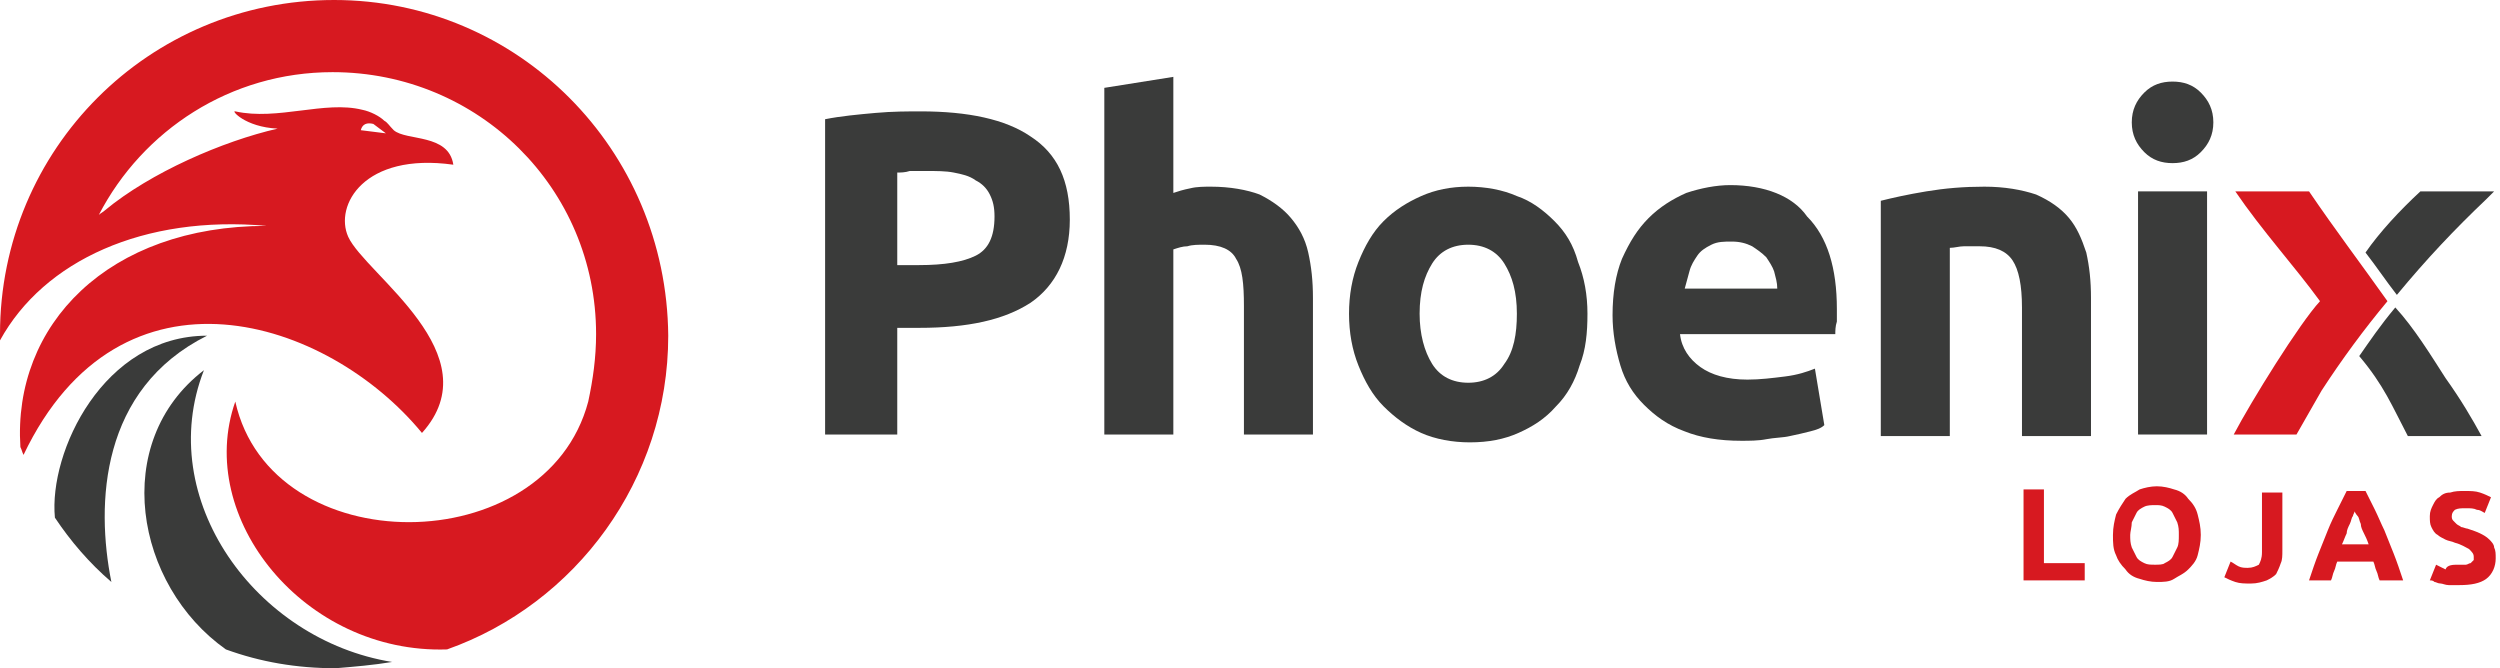 <?xml version="1.0" encoding="UTF-8"?> <svg xmlns="http://www.w3.org/2000/svg" width="318" height="85" viewBox="0 0 318 85" fill="none"><path fill-rule="evenodd" clip-rule="evenodd" d="M276.35 10.376C274.953 10.376 273.756 10.775 272.758 11.772C271.761 12.77 271.162 13.967 271.162 15.563C271.162 17.16 271.761 18.357 272.758 19.355C273.756 20.352 274.953 20.751 276.35 20.751C277.747 20.751 278.944 20.352 279.941 19.355C280.939 18.357 281.538 17.16 281.538 15.563C281.538 13.967 280.939 12.77 279.941 11.772C278.944 10.775 277.747 10.376 276.35 10.376Z" fill="#3A3B3A"></path><path fill-rule="evenodd" clip-rule="evenodd" d="M131.091 17.359C127.899 15.164 123.11 14.167 117.124 14.167C115.528 14.167 113.533 14.167 111.338 14.366C109.143 14.566 106.948 14.765 104.953 15.164V55.27H114.131V41.702H116.925C123.11 41.702 127.699 40.704 131.091 38.509C134.284 36.315 136.08 32.723 136.08 27.934C136.08 22.946 134.483 19.554 131.091 17.359ZM124.108 32.523C122.512 33.322 120.117 33.721 116.925 33.721H114.131V21.948C114.53 21.948 115.129 21.948 115.728 21.749C116.326 21.749 117.124 21.749 117.723 21.749C119.12 21.749 120.317 21.749 121.314 21.948C122.312 22.148 123.31 22.347 124.108 22.946C124.906 23.345 125.505 23.944 125.904 24.742C126.303 25.54 126.502 26.338 126.502 27.535C126.502 30.129 125.704 31.725 124.108 32.523Z" fill="#3A3B3A"></path><path fill-rule="evenodd" clip-rule="evenodd" d="M164.213 27.735C163.216 26.538 161.819 25.54 160.223 24.742C158.627 24.143 156.432 23.744 154.037 23.744C153.239 23.744 152.242 23.744 151.444 23.944C150.446 24.143 149.847 24.343 149.249 24.542V9.777L140.469 11.174V55.27H149.249V31.725C149.847 31.526 150.446 31.326 151.044 31.326C151.643 31.127 152.441 31.127 153.239 31.127C155.235 31.127 156.631 31.725 157.23 32.922C158.028 34.12 158.228 36.115 158.228 38.908V55.27H167.007V37.911C167.007 35.716 166.807 33.92 166.408 32.124C166.009 30.329 165.211 28.932 164.213 27.735Z" fill="#3A3B3A"></path><path fill-rule="evenodd" clip-rule="evenodd" d="M197.735 28.134C196.338 26.737 194.742 25.54 192.946 24.941C191.15 24.143 188.955 23.744 186.761 23.744C184.566 23.744 182.57 24.143 180.775 24.941C178.979 25.739 177.383 26.737 175.986 28.134C174.589 29.53 173.591 31.326 172.793 33.322C171.995 35.317 171.596 37.512 171.596 39.906C171.596 42.3 171.995 44.495 172.793 46.491C173.591 48.486 174.589 50.282 175.986 51.678C177.383 53.075 178.979 54.272 180.775 55.07C182.57 55.869 184.765 56.268 186.96 56.268C189.354 56.268 191.35 55.869 193.145 55.07C194.941 54.272 196.538 53.275 197.934 51.678C199.331 50.282 200.329 48.486 200.927 46.491C201.725 44.495 201.925 42.3 201.925 39.906C201.925 37.512 201.526 35.317 200.728 33.322C200.129 31.127 199.131 29.53 197.735 28.134ZM191.35 46.291C190.352 47.887 188.756 48.685 186.761 48.685C184.765 48.685 183.169 47.887 182.171 46.291C181.174 44.695 180.575 42.5 180.575 39.906C180.575 37.113 181.174 35.117 182.171 33.521C183.169 31.925 184.765 31.127 186.761 31.127C188.756 31.127 190.352 31.925 191.35 33.521C192.347 35.117 192.946 37.113 192.946 39.906C192.946 42.5 192.547 44.695 191.35 46.291Z" fill="#3A3B3A"></path><path fill-rule="evenodd" clip-rule="evenodd" d="M220.082 23.545C218.286 23.545 216.291 23.944 214.495 24.542C212.699 25.34 211.103 26.338 209.706 27.735C208.31 29.131 207.312 30.728 206.314 32.922C205.516 34.918 205.117 37.312 205.117 40.106C205.117 42.3 205.516 44.495 206.115 46.491C206.713 48.486 207.711 50.082 209.108 51.479C210.505 52.876 212.101 54.073 214.296 54.871C216.291 55.669 218.685 56.068 221.479 56.068C222.476 56.068 223.674 56.068 224.671 55.868C225.669 55.669 226.866 55.669 227.664 55.469C228.662 55.27 229.46 55.07 230.258 54.871C231.056 54.671 231.655 54.472 232.054 54.073L230.857 46.89C229.859 47.289 228.662 47.688 227.066 47.887C225.469 48.087 223.873 48.286 222.277 48.286C219.683 48.286 217.688 47.688 216.291 46.69C214.894 45.692 213.897 44.296 213.697 42.5H233.451C233.451 42.101 233.451 41.502 233.65 40.904C233.65 40.305 233.65 39.706 233.65 39.307C233.65 34.12 232.453 30.129 229.859 27.535C228.063 24.941 224.472 23.545 220.082 23.545ZM214.296 36.714C214.495 35.915 214.695 35.317 214.894 34.519C215.094 33.721 215.493 33.122 215.892 32.523C216.291 31.925 216.889 31.526 217.688 31.127C218.486 30.728 219.284 30.728 220.282 30.728C221.279 30.728 222.077 30.927 222.875 31.326C223.474 31.725 224.073 32.124 224.671 32.723C225.07 33.322 225.469 33.92 225.669 34.519C225.868 35.317 226.068 35.915 226.068 36.714H214.296Z" fill="#3A3B3A"></path><path fill-rule="evenodd" clip-rule="evenodd" d="M263.181 27.735C262.183 26.538 260.786 25.54 258.99 24.742C257.195 24.143 255 23.744 252.406 23.744C249.812 23.744 247.418 23.944 245.023 24.343C242.629 24.742 240.833 25.141 239.237 25.54V55.469H248.016V31.526C248.615 31.526 249.213 31.326 249.812 31.326C250.61 31.326 251.209 31.326 251.807 31.326C253.803 31.326 255.199 31.925 255.998 33.122C256.796 34.319 257.195 36.315 257.195 39.108V55.469H265.974V37.911C265.974 35.716 265.774 33.92 265.375 32.124C264.777 30.329 264.178 28.932 263.181 27.735Z" fill="#3A3B3A"></path><path d="M280.739 24.343H271.96V55.27H280.739V24.343Z" fill="#3A3B3A"></path><path fill-rule="evenodd" clip-rule="evenodd" d="M307.875 24.343C305.282 26.737 302.688 29.53 300.892 32.124C302.289 33.92 303.486 35.716 304.882 37.512C308.674 32.922 312.265 29.131 316.256 25.34C316.655 24.941 316.854 24.742 317.253 24.343C313.462 24.343 311.467 24.343 307.875 24.343Z" fill="#3A3B3A"></path><path fill-rule="evenodd" clip-rule="evenodd" d="M304.683 39.108C302.688 41.502 301.491 43.298 300.094 45.294C303.286 49.085 304.284 51.678 306.279 55.469H315.657C314.46 53.275 313.063 50.88 311.068 48.087C309.272 45.294 307.077 41.702 304.683 39.108Z" fill="#3A3B3A"></path><path fill-rule="evenodd" clip-rule="evenodd" d="M49.883 84.202C32.523 81.409 19.554 63.451 25.939 47.089C13.967 56.268 17.16 74.425 28.732 82.606C33.122 84.202 37.711 85 42.699 85C45.094 84.8 47.488 84.601 49.883 84.202Z" fill="#3A3B3A"></path><path fill-rule="evenodd" clip-rule="evenodd" d="M14.167 74.026C12.171 64.049 12.77 49.483 26.338 42.7C13.169 42.7 6.185 57.465 6.983 65.845C8.979 68.838 11.373 71.631 14.167 74.026Z" fill="#3A3B3A"></path><path fill-rule="evenodd" clip-rule="evenodd" d="M292.113 55.27H284.131C286.326 51.08 292.512 41.103 295.106 38.31C291.913 33.92 287.723 29.331 284.331 24.343H293.709C297.101 29.331 300.293 33.521 303.685 38.31C300.693 41.901 297.899 45.693 295.305 49.683C294.308 51.479 293.11 53.474 292.113 55.27Z" fill="#D71920"></path><path fill-rule="evenodd" clip-rule="evenodd" d="M53.674 55.07C62.653 45.094 46.491 34.918 44.296 30.129C42.5 26.139 46.291 19.355 57.664 20.951C57.066 16.96 51.678 17.958 50.082 16.561C49.484 15.962 49.284 15.563 48.885 15.364C48.286 14.765 47.089 14.167 46.092 13.967C41.303 12.77 35.317 15.364 29.93 14.167C29.331 13.967 31.127 16.162 35.317 16.361C28.333 17.958 19.155 21.948 13.368 26.737C13.169 26.937 12.77 27.136 12.57 27.336C18.157 16.561 29.331 9.178 42.3 9.178C60.857 9.178 75.822 23.944 75.822 42.5C75.822 45.493 75.422 48.286 74.824 51.08C69.437 71.432 34.519 71.632 29.93 51.08C24.742 65.845 38.709 83.204 56.866 82.606C73.228 76.819 85 61.056 85 42.7C84.8 18.955 65.845 0 42.5 0C18.955 0 0 18.955 0 42.5C0 42.7 0 42.899 0 43.298C5.587 33.122 18.357 27.336 33.92 28.732C13.768 28.732 1.596 41.303 2.594 56.866C2.793 57.265 2.793 57.465 2.993 57.864C15.364 31.925 41.702 40.505 53.674 55.07ZM49.084 16.96L45.892 16.561C46.092 15.763 46.69 15.563 47.488 15.763L49.084 16.96Z" fill="#D71920"></path><path d="M265.176 71.632V73.826H257.394V62.254H259.988V71.632H265.176Z" fill="#D71920"></path><path d="M279.941 68.04C279.941 69.038 279.742 69.836 279.542 70.634C279.343 71.432 278.744 72.031 278.345 72.43C277.747 73.028 277.148 73.228 276.549 73.627C275.951 74.026 275.153 74.026 274.355 74.026C273.556 74.026 272.758 73.826 272.16 73.627C271.362 73.427 270.763 73.028 270.364 72.43C269.765 71.831 269.366 71.232 269.167 70.634C268.768 69.836 268.768 69.038 268.768 68.04C268.768 67.042 268.967 66.244 269.167 65.446C269.566 64.648 269.965 64.049 270.364 63.451C270.963 62.852 271.561 62.653 272.16 62.254C272.758 62.054 273.556 61.855 274.355 61.855C275.153 61.855 275.951 62.054 276.549 62.254C277.348 62.453 277.946 62.852 278.345 63.451C278.944 64.049 279.343 64.648 279.542 65.446C279.742 66.244 279.941 67.042 279.941 68.04ZM270.963 68.04C270.963 68.638 270.963 69.038 271.162 69.636C271.362 70.035 271.561 70.434 271.761 70.833C271.96 71.232 272.359 71.432 272.758 71.632C273.157 71.831 273.556 71.831 274.155 71.831C274.554 71.831 275.153 71.831 275.352 71.632C275.751 71.432 276.15 71.232 276.35 70.833C276.549 70.434 276.749 70.035 276.948 69.636C277.148 69.237 277.148 68.638 277.148 68.04C277.148 67.441 277.148 67.042 276.948 66.444C276.749 66.045 276.549 65.646 276.35 65.246C276.15 64.847 275.751 64.648 275.352 64.448C274.953 64.249 274.554 64.249 274.155 64.249C273.756 64.249 273.157 64.249 272.758 64.448C272.359 64.648 271.96 64.847 271.761 65.246C271.561 65.646 271.362 66.045 271.162 66.444C271.162 67.042 270.963 67.641 270.963 68.04Z" fill="#D71920"></path><path d="M290.317 70.035C290.317 70.634 290.317 71.232 290.117 71.632C289.918 72.23 289.718 72.629 289.519 73.028C289.12 73.427 288.721 73.627 288.322 73.826C287.723 74.026 287.124 74.225 286.326 74.225C285.528 74.225 284.93 74.225 284.331 74.026C283.732 73.826 283.333 73.627 282.934 73.427L283.732 71.432C284.131 71.632 284.331 71.831 284.73 72.031C285.129 72.23 285.528 72.23 285.927 72.23C286.526 72.23 286.925 72.031 287.324 71.831C287.524 71.432 287.723 71.033 287.723 70.235V62.653H290.317V70.035Z" fill="#D71920"></path><path d="M302.688 73.826C302.488 73.427 302.488 73.028 302.289 72.629C302.089 72.23 302.089 71.831 301.89 71.432H297.301C297.101 71.831 297.101 72.23 296.901 72.629C296.702 73.028 296.702 73.427 296.502 73.826H293.709C294.108 72.629 294.507 71.432 294.906 70.434C295.305 69.437 295.704 68.439 296.103 67.441C296.502 66.444 296.901 65.646 297.301 64.847C297.7 64.049 298.099 63.251 298.498 62.453H300.892C301.291 63.251 301.69 64.049 302.089 64.847C302.488 65.646 302.887 66.643 303.286 67.441C303.686 68.439 304.085 69.437 304.484 70.434C304.883 71.432 305.282 72.629 305.681 73.826H302.688ZM299.495 65.047C299.495 65.247 299.296 65.446 299.296 65.646C299.096 65.845 299.096 66.244 298.897 66.643C298.697 67.042 298.498 67.441 298.498 67.841C298.298 68.24 298.099 68.838 297.899 69.237H301.291C301.092 68.639 300.892 68.24 300.693 67.841C300.493 67.441 300.293 67.042 300.293 66.643C300.094 66.244 300.094 65.845 299.894 65.646C299.695 65.446 299.495 65.047 299.495 65.047Z" fill="#D71920"></path><path d="M312.664 71.831C313.063 71.831 313.263 71.831 313.662 71.831C313.862 71.831 314.061 71.632 314.261 71.632C314.46 71.432 314.46 71.432 314.66 71.233C314.66 71.033 314.66 70.833 314.66 70.833C314.66 70.434 314.46 70.235 314.061 69.836C313.662 69.636 313.063 69.237 312.265 69.038C311.866 68.838 311.467 68.838 311.068 68.639C310.669 68.439 310.27 68.24 310.071 68.04C309.671 67.84 309.472 67.441 309.272 67.042C309.073 66.643 309.073 66.244 309.073 65.646C309.073 65.047 309.272 64.648 309.472 64.249C309.671 63.85 309.871 63.451 310.27 63.251C310.669 62.852 311.068 62.653 311.667 62.653C312.265 62.453 312.864 62.453 313.463 62.453C314.261 62.453 314.859 62.453 315.458 62.653C316.056 62.852 316.456 63.052 316.855 63.251L316.056 65.247C315.657 65.047 315.458 64.847 315.059 64.847C314.66 64.648 314.261 64.648 313.662 64.648C313.063 64.648 312.664 64.648 312.265 64.847C312.066 65.047 311.866 65.247 311.866 65.646C311.866 65.845 311.866 66.045 312.066 66.244C312.265 66.444 312.265 66.444 312.465 66.643C312.664 66.843 312.864 66.843 313.063 67.042C313.263 67.042 313.662 67.242 313.862 67.242C314.46 67.441 315.059 67.641 315.458 67.841C315.857 68.04 316.256 68.24 316.655 68.639C316.855 68.838 317.254 69.237 317.254 69.636C317.453 70.035 317.453 70.434 317.453 71.033C317.453 72.031 317.054 73.028 316.256 73.627C315.458 74.225 314.261 74.425 312.864 74.425C312.265 74.425 311.866 74.425 311.467 74.425C311.068 74.425 310.669 74.225 310.47 74.225C310.071 74.225 309.871 74.026 309.671 74.026C309.472 73.826 309.272 73.826 309.073 73.826L309.871 71.831C310.27 72.031 310.669 72.23 311.068 72.43C311.268 71.831 312.066 71.831 312.664 71.831Z" fill="#D71920"></path></svg> 